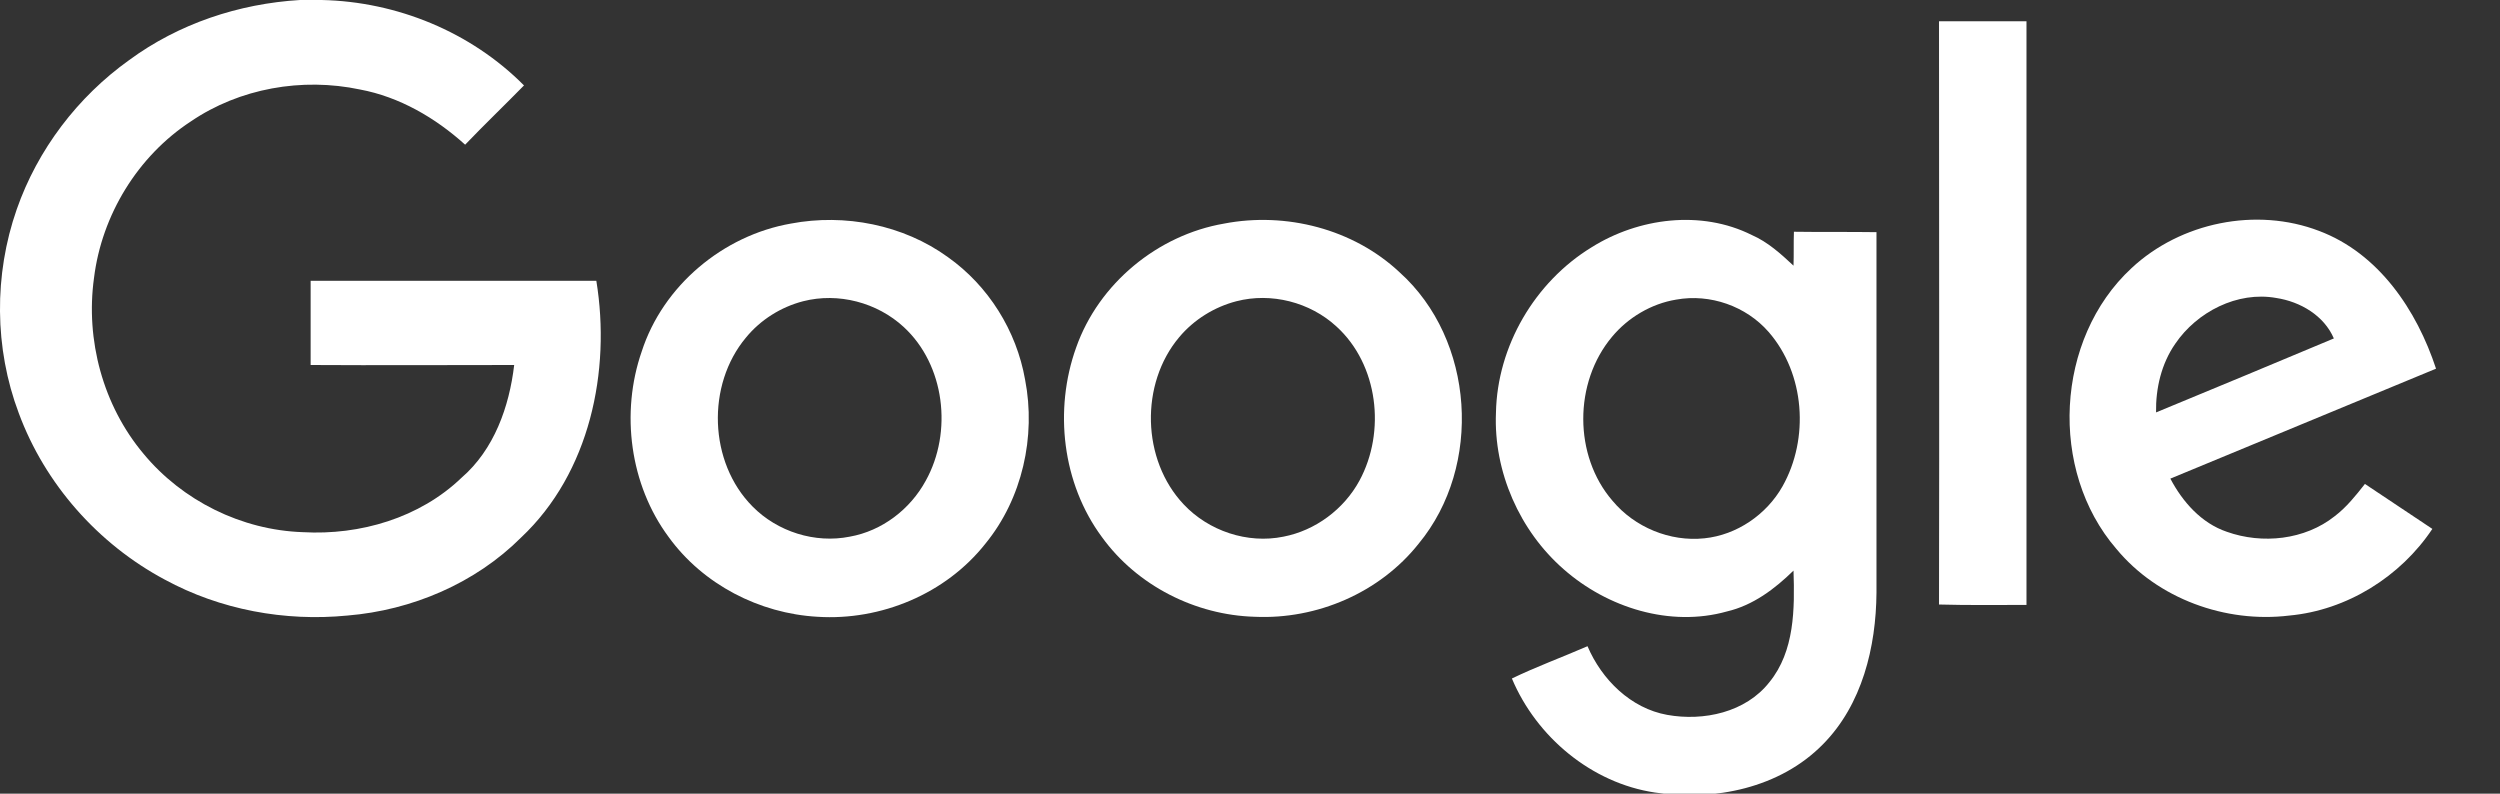 <svg xmlns="http://www.w3.org/2000/svg" xml:space="preserve" id="svg10" width="126" height="40" version="1.1"><rect width="100%" height="100%" fill="#333333" stroke="none"/><defs id="defs8"><linearGradient id="linearGradient-1" x1="1.127" x2=".094" y1="-.229" y2=".972"><stop id="stop1" offset="0%" stop-color="#2AD1FF"/><stop id="stop2" offset="100%" stop-color="#8966FF"/></linearGradient><linearGradient id="linearGradient-4" x1=".595" x2=".444" y1=".371" y2=".678"><stop id="stop3" offset="0%" stop-color="#2AD1FF"/><stop id="stop4" offset="100%" stop-color="#8966FF"/></linearGradient><linearGradient id="linearGradient-7" x1=".401" x2=".58" y1=".991" y2="-.023"><stop id="stop5" offset="0%" stop-color="#2AD1FF"/><stop id="stop6" offset="100%" stop-color="#8966FF"/></linearGradient><linearGradient id="linearGradient-10" x1=".85" x2=".301" y1="1.315" y2=".113"><stop id="stop7" offset="0%" stop-color="#2AD1FF"/><stop id="stop8" offset="100%" stop-color="#8966FF"/></linearGradient><path id="path-2" d="m10.677 20.595-8.91 8.92C.35 30.928-.275 32.92.112 34.96c.14.74.428 1.45.843 2.078 1.162 1.759 3.037 2.757 5.065 2.757.088 0 .172-.002.262-.007 1.504-.061 2.982-.743 4.159-1.92l12.78-12.781c.17-.168.355-.3.551-.39a3.164 3.164 0 0 1 1.846-.27c.629.1 1.2.429 1.65.88l5.954 5.953c.632.632 1.046 1.467 1.085 2.36a3.415 3.415 0 0 1-1.001 2.582 3.411 3.411 0 0 1-2.43 1.004 3.41 3.41 0 0 1-2.429-1.004l-5.37-5.367a1.293 1.293 0 0 0-1.827 1.827l5.19 5.193c1.203 1.2 2.85 1.89 4.52 1.89 1.44 0 2.815-.509 3.871-1.43 1.964-1.721 2.595-4.51 1.572-6.94-.285-.675-.735-1.323-1.341-1.93l-5.88-5.879c-1.046-1.047-2.357-1.669-3.691-1.752a5.484 5.484 0 0 0-4.258 1.605v.001L8.563 36.09a3.688 3.688 0 0 1-2.582 1.092c-.283 0-.563-.035-.834-.106-1.518-.39-2.54-1.719-2.54-3.303 0-.92.359-1.803.982-2.426l3.18-3.213 6.381-6.382c.015-.014.029-.03.043-.045l-1.345 1.342a3.438 3.438 0 0 0-.833-3.517l-.326-.326a.99.99 0 0 1-.012 1.389"/><path id="path-5" d="M30.751.005c-1.558.028-3.083.71-4.29 1.919l-5.213 5.21a1.293 1.293 0 1 0 1.829 1.829l5.286-5.285c.691-.691 1.628-1.113 2.606-1.089.356.01.71.07 1.06.186.108.035.214.078.313.127 1.205.603 1.935 1.73 1.968 3.027.025.977-.394 1.913-1.085 2.604l-5.942 5.942c-.534.534-1.238.89-1.993.927a3.213 3.213 0 0 1-1.52-.305 1.898 1.898 0 0 1-.549-.391l.283.282a6.014 6.014 0 0 0 4.253 1.762h.375c.34 0 .665-.135.905-.375l5.918-5.917a6.461 6.461 0 0 0 1.885-4.536 5.844 5.844 0 0 0-1.423-3.855A5.955 5.955 0 0 0 30.869.005z"/><path id="path-8" d="m23.504 24.81-.283.283c.17-.17.354-.302.55-.391a3.214 3.214 0 0 1 1.52-.305c.754.037 1.458.392 1.992.926l5.942 5.942c.69.691 1.11 1.628 1.085 2.604-.033 1.299-.763 2.424-1.968 3.028-.099.05-.205.092-.313.127-.35.115-.704.176-1.06.185-.978.025-1.915-.397-2.606-1.088l-5.286-5.286a1.293 1.293 0 0 0-1.828 0l-.002.001a1.293 1.293 0 0 0 0 1.828l5.214 5.21c1.207 1.21 2.732 1.892 4.29 1.92h.118a5.956 5.956 0 0 0 4.548-2.063 5.845 5.845 0 0 0 1.423-3.854 6.46 6.46 0 0 0-1.885-4.536s-4.106-4.096-5.705-5.68a2.118 2.118 0 0 0-1.493-.612 6.016 6.016 0 0 0-4.253 1.762"/></defs><style id="style1">.st0{fill:#3780ff}.st2{fill:#fa3913}</style><g id="g10" style="fill:#fff" transform="scale(.206)"><path id="path1" d="M73.4 0h5.3c18.4.4 36.5 7.8 49.5 20.9-4.8 4.9-9.7 9.6-14.4 14.5-7.3-6.6-16.1-11.7-25.7-13.5-14.2-3-29.5-.3-41.4 7.8C33.7 38.2 24.9 52.6 23 68c-2.1 15.2 2.2 31.2 12.1 43 9.5 11.5 24 18.7 39 19.2 14 .8 28.6-3.5 38.8-13.3 8-6.9 11.7-17.4 12.9-27.6-16.6 0-33.2.1-49.8 0V68.7h69.9c3.6 22.1-1.6 47-18.4 62.8-11.2 11.2-26.7 17.8-42.5 19.1-15.3 1.5-31.1-1.4-44.7-8.8C24 133.1 11 118.4 4.6 101.1c-6-15.9-6.1-33.9-.5-49.9C9.2 36.6 19 23.7 31.6 14.7 43.7 5.8 58.4.9 73.4 0Z" class="st0" style="fill:#fff"/><path id="path2" d="M474.4 5.2h21.4V148c-7.1 0-14.3.1-21.4-.1.1-47.5 0-95.1 0-142.7z" style="fill:#fff"/><path id="path3" d="M193.5 54.7c13.2-2.5 27.5.3 38.4 8.2 9.9 7 16.8 18 18.9 30 2.7 13.9-.7 29.1-9.7 40.1-9.7 12.3-25.6 18.9-41.1 17.9-14.2-.8-28-7.9-36.4-19.5-9.5-12.8-11.8-30.4-6.6-45.4 5.2-16.1 19.9-28.4 36.5-31.3m3 19c-5.4 1.4-10.4 4.5-14 8.9-9.7 11.6-9.1 30.5 1.6 41.3 6.1 6.2 15.3 9.1 23.8 7.4 7.9-1.4 14.8-6.7 18.6-13.7 6.6-11.9 4.7-28.3-5.4-37.6-6.5-6-16-8.5-24.6-6.3z" class="st2" style="fill:#fff"/><path id="path4" d="M299.5 54.7c15.1-2.9 31.6 1.3 42.9 11.9 18.4 16.5 20.4 47.4 4.7 66.4-9.5 12-24.9 18.6-40.1 17.9-14.5-.4-28.8-7.6-37.4-19.5-9.7-13.1-11.8-31.1-6.3-46.4 5.5-15.6 19.9-27.5 36.2-30.3m3 19c-5.4 1.4-10.4 4.5-14 8.8-9.6 11.4-9.2 30 1.1 40.9 6.1 6.5 15.6 9.7 24.4 7.9 7.8-1.5 14.8-6.7 18.6-13.7 6.5-12 4.6-28.4-5.6-37.7-6.5-6-16-8.4-24.5-6.2z" style="fill:#fff"/><path id="path5" d="M389.4 60.5c11.5-7.2 26.8-9.2 39.2-3 3.9 1.7 7.1 4.6 10.2 7.5.1-2.7 0-5.5.1-8.3 6.7.1 13.4 0 20.2.1V145c-.1 13.3-3.5 27.4-13.1 37.1-10.5 10.7-26.6 14-41.1 11.8-15.5-2.3-29-13.6-35-27.9 6-2.9 12.3-5.2 18.5-7.9 3.5 8.2 10.6 15.2 19.5 16.8 8.9 1.6 19.2-.6 25-8 6.2-7.6 6.2-18 5.9-27.3-4.6 4.5-9.9 8.5-16.3 10-13.9 3.9-29.2-.9-39.9-10.3-10.8-9.4-17.2-23.9-16.6-38.3.3-16.3 9.5-32 23.4-40.5m20.7 12.8c-6.1 1-11.8 4.4-15.7 9.1-9.4 11.2-9.4 29.1.1 40.1 5.4 6.5 14.1 10.1 22.5 9.2 7.9-.8 15.2-5.8 19.1-12.7 6.6-11.7 5.5-27.6-3.4-37.8-5.5-6.3-14.3-9.4-22.6-7.9z" class="st0" style="fill:#fff"/><path id="path6" d="M521.5 65.6c12-11.2 30.5-15 45.9-9.1C582 62 591.3 75.9 596 90.2c-21.7 9-43.3 17.9-65 26.9 3 5.7 7.6 10.9 13.8 13 8.7 3.1 19.1 2 26.4-3.8 2.9-2.2 5.2-5.1 7.4-7.9 5.5 3.7 11 7.3 16.5 11-7.8 11.7-20.9 19.9-35 21.2-15.6 1.9-32.2-4.1-42.3-16.3-16.6-19.2-15-51.4 3.7-68.7m10.7 18.5c-3.4 4.9-4.8 10.9-4.7 16.8 14.5-6 29-12 43.5-18.1-2.4-5.6-8.2-9-14.1-9.9-9.5-1.7-19.4 3.4-24.7 11.2z" class="st2" style="fill:#fff"/></g></svg>